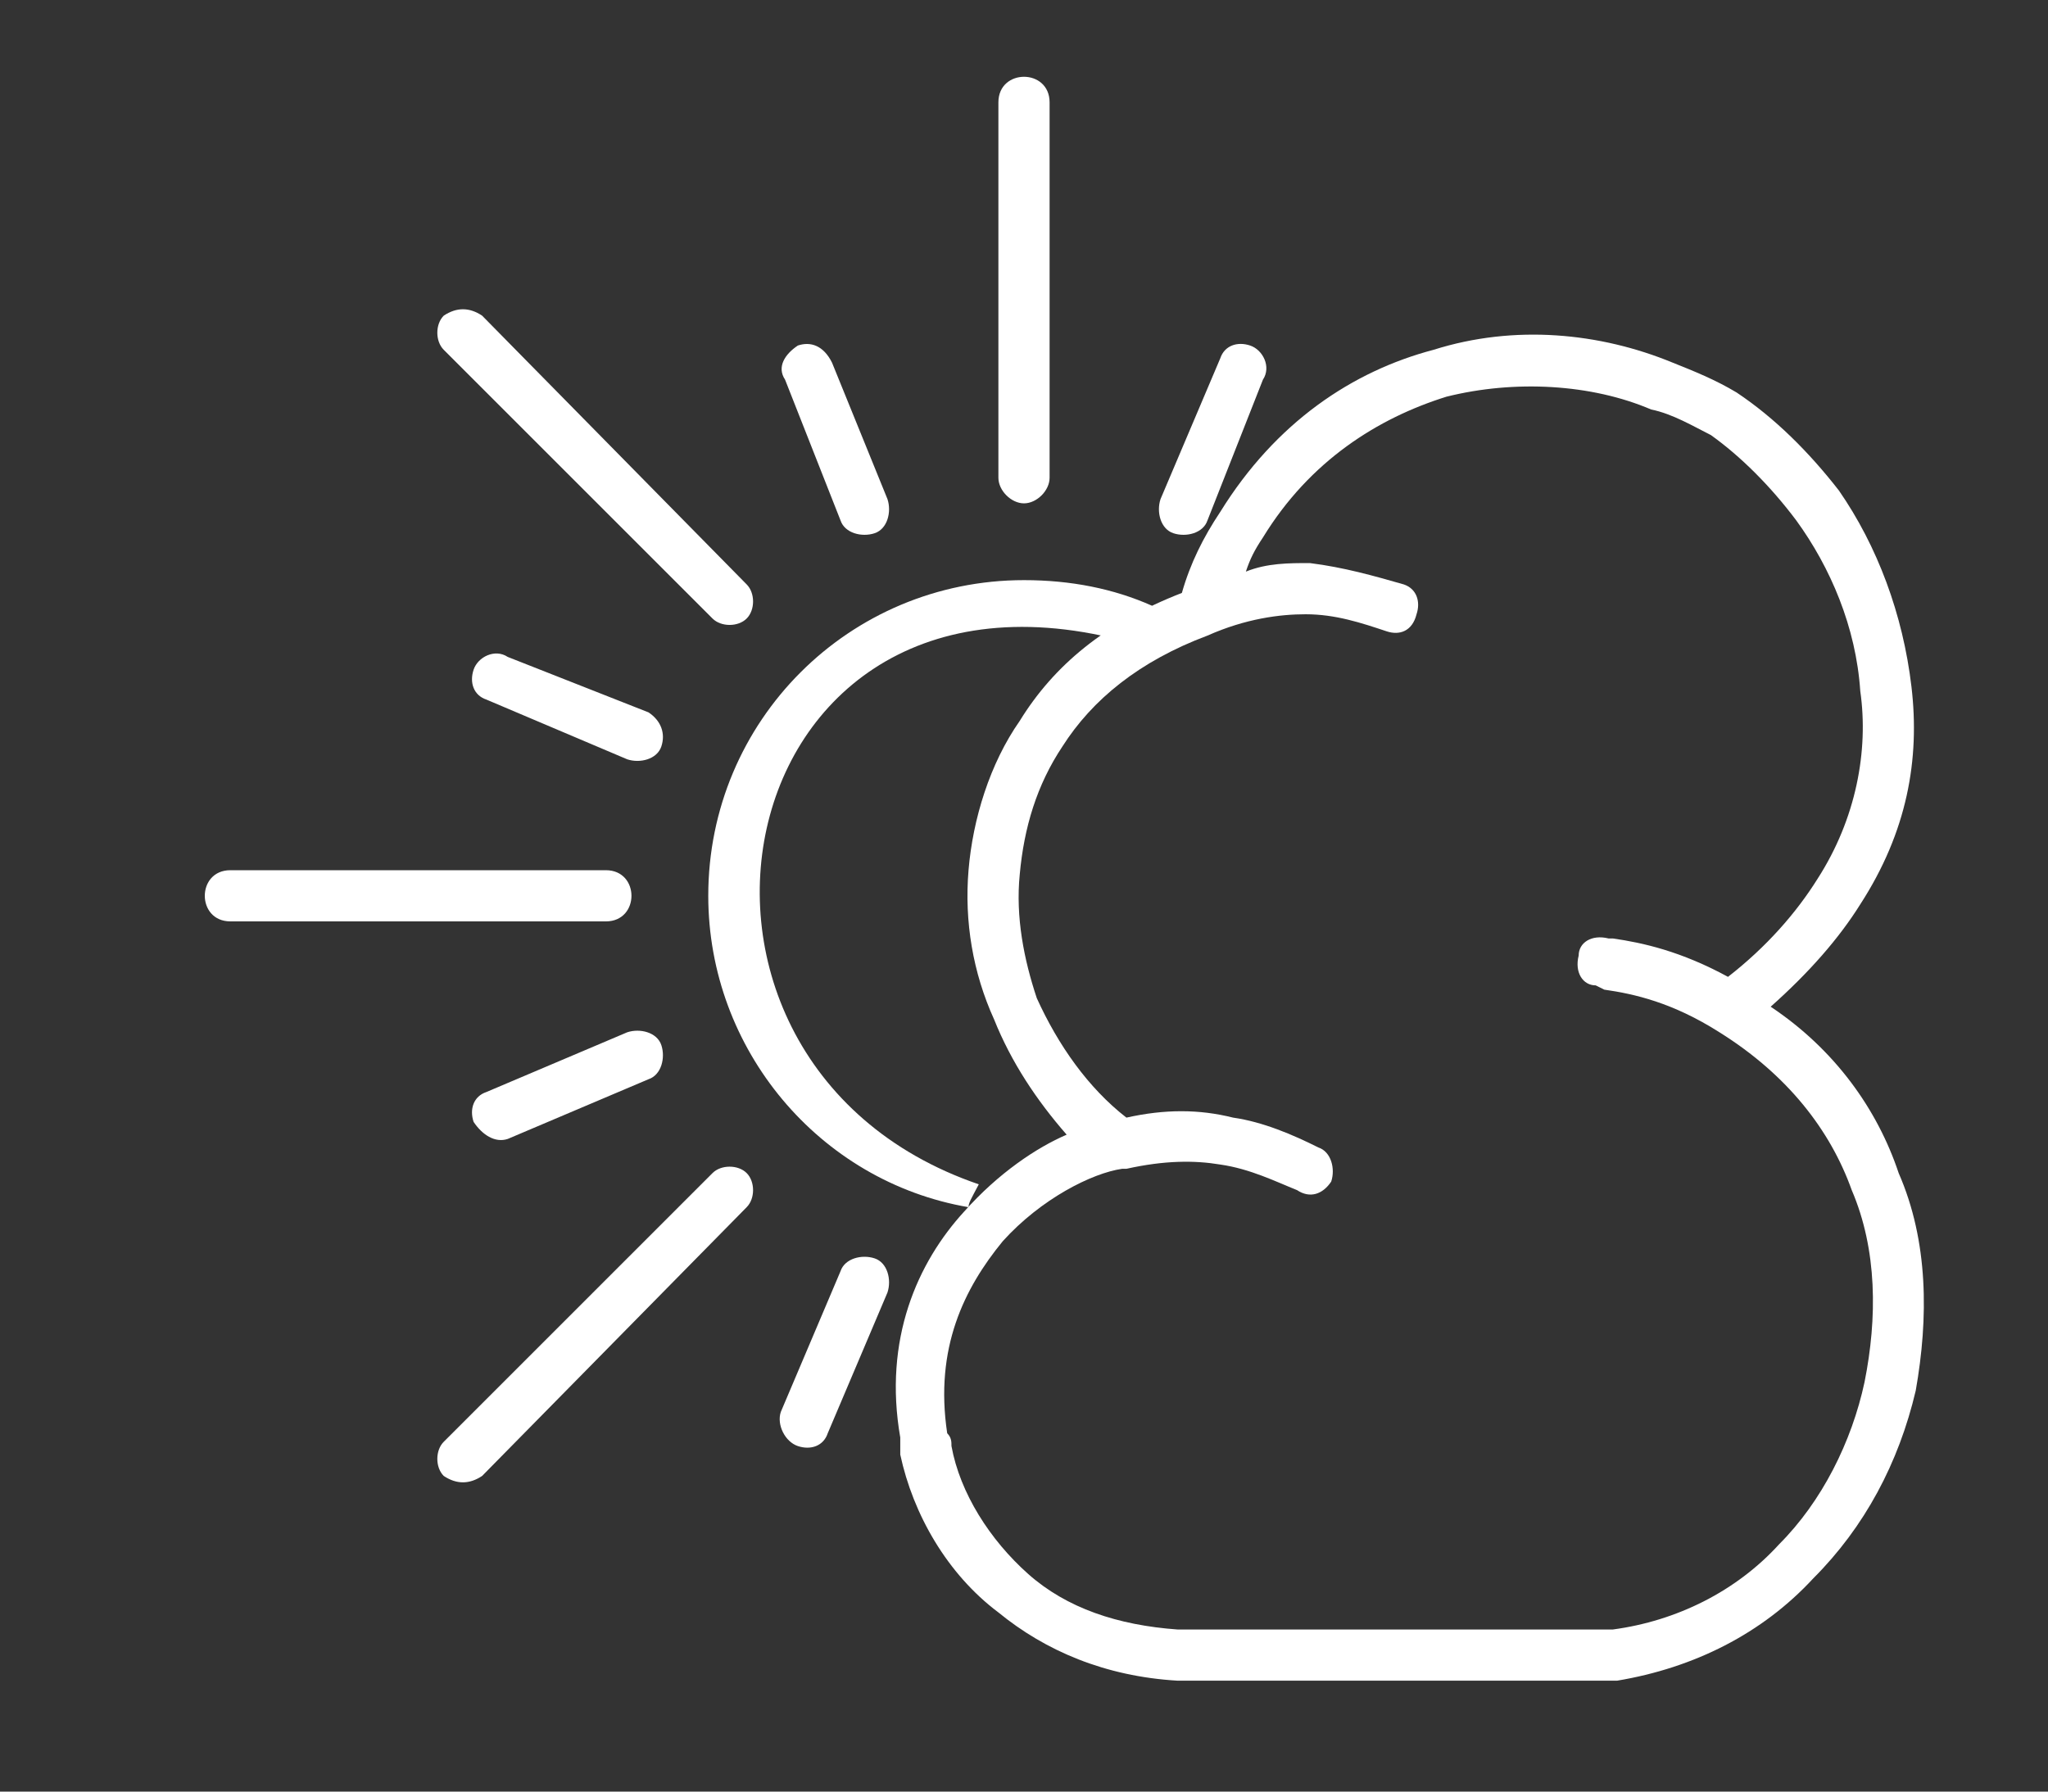 <svg xmlns="http://www.w3.org/2000/svg" xmlns:xlink="http://www.w3.org/1999/xlink" xml:space="preserve" width="480" height="420" style="shape-rendering:geometricPrecision;fill-rule:evenodd;clip-rule:evenodd"><rect width="100%" height="100%" fill="#333333" stroke="none"/><defs><path id="a" d="M175 137c2 2 2 6 0 8s-6 2-8 0l-63-63c-2-2-2-6 0-8 3-2 6-2 9 0l62 63zm95 5c-9-4-19-6-30-6-41 0-74 33-74 74 0 36 26 67 61 73 0-1 .577-1.891 2.404-5.362-85.79-29.35-58.977-159.759 42.655-124.759zm-128 62c4 0 6 3 6 6s-2 6-6 6H54c-4 0-6-3-6-6s2-6 6-6h88zm25 71c2-2 6-2 8 0s2 6 0 8l-62 63c-3 2-6 2-9 0-2-2-2-6 0-8l63-63zm-15-108c3 2 4 5 3 8s-5 4-8 3l-33-14c-3-1-4-4-3-7s5-5 8-3l33 13zm134-83c1-3 4-4 7-3s5 5 3 8l-13 33c-1 3-5 4-8 3s-4-5-3-8l14-33zm-89 214c1-3 5-4 8-3s4 5 3 8l-14 33c-1 3-4 4-7 3s-5-5-4-8l14-33zm-50-56c3-1 7 0 8 3s0 7-3 8l-33 14c-3 1-6-1-8-4-1-3 0-6 3-7l33-14zm61-125c1 3 0 7-3 8s-7 0-8-3l-13-33c-2-3 0-6 3-8 3-1 6 0 8 4l13 32zm26-93c0-4 3-6 6-6s6 2 6 6v88c0 3-3 6-6 6s-6-3-6-6V24z" style="fill:#fff"/><path id="b" d="M309 269c3 1 4 5 3 8-2 3-5 4-8 2-5-2-11-5-18-6-6-1-13-1-22 1h-1c-7 1-19 7-28 17-9 11-16 25-13 45 1 1 1 2 1 3 2 11 9 22 18 30s21 12 35 13h102c15-2 29-9 39-20 10-10 17-24 20-38 3-15 3-31-3-45-5-14-15-27-31-37-11-7-20-9-27-10l-2-1c-3 0-5-3-4-7 0-3 3-5 7-4h1c7 1 16 3 27 9 9-7 16-15 21-23 9-14 12-30 10-44-1-15-7-29-15-40-6-8-13-15-20-20-4-2-9-5-14-6-14-6-32-7-48-3-16 5-32 15-43 33-2 3-3 5-4 8 5-2 10-2 15-2 8 1 15 3 22 5 3 1 4 4 3 7-1 4-4 5-7 4-6-2-12-4-19-4-6 0-14 1-23 5-16 6-27 15-34 26-6 9-9 19-10 30-1 10 1 20 4 29 5 11 12 21 21 28 9-2 17-2 25 0 7 1 14 4 20 7zm127-57c-5 8-12 16-21 24 15 10 25 24 30 39 7 16 7 34 4 51-4 17-12 32-24 44-12 13-28 21-46 24H276c-17-1-31-7-42-16-12-9-20-23-23-37v-4c-4-23 4-41 15-53 8-9 17-15 24-18-7-8-13-17-17-27-5-11-7-23-6-35s5-25 12-35c8-13 20-23 38-30 2-7 5-13 9-19 13-21 31-33 50-38 19-6 39-4 56 3 5 2 10 4 15 7 9 6 17 14 24 23 9 13 15 29 17 46s-1 34-12 51z" style="fill:#fff"/></defs><use xlink:href="#a"/><use xlink:href="#b"/></svg>